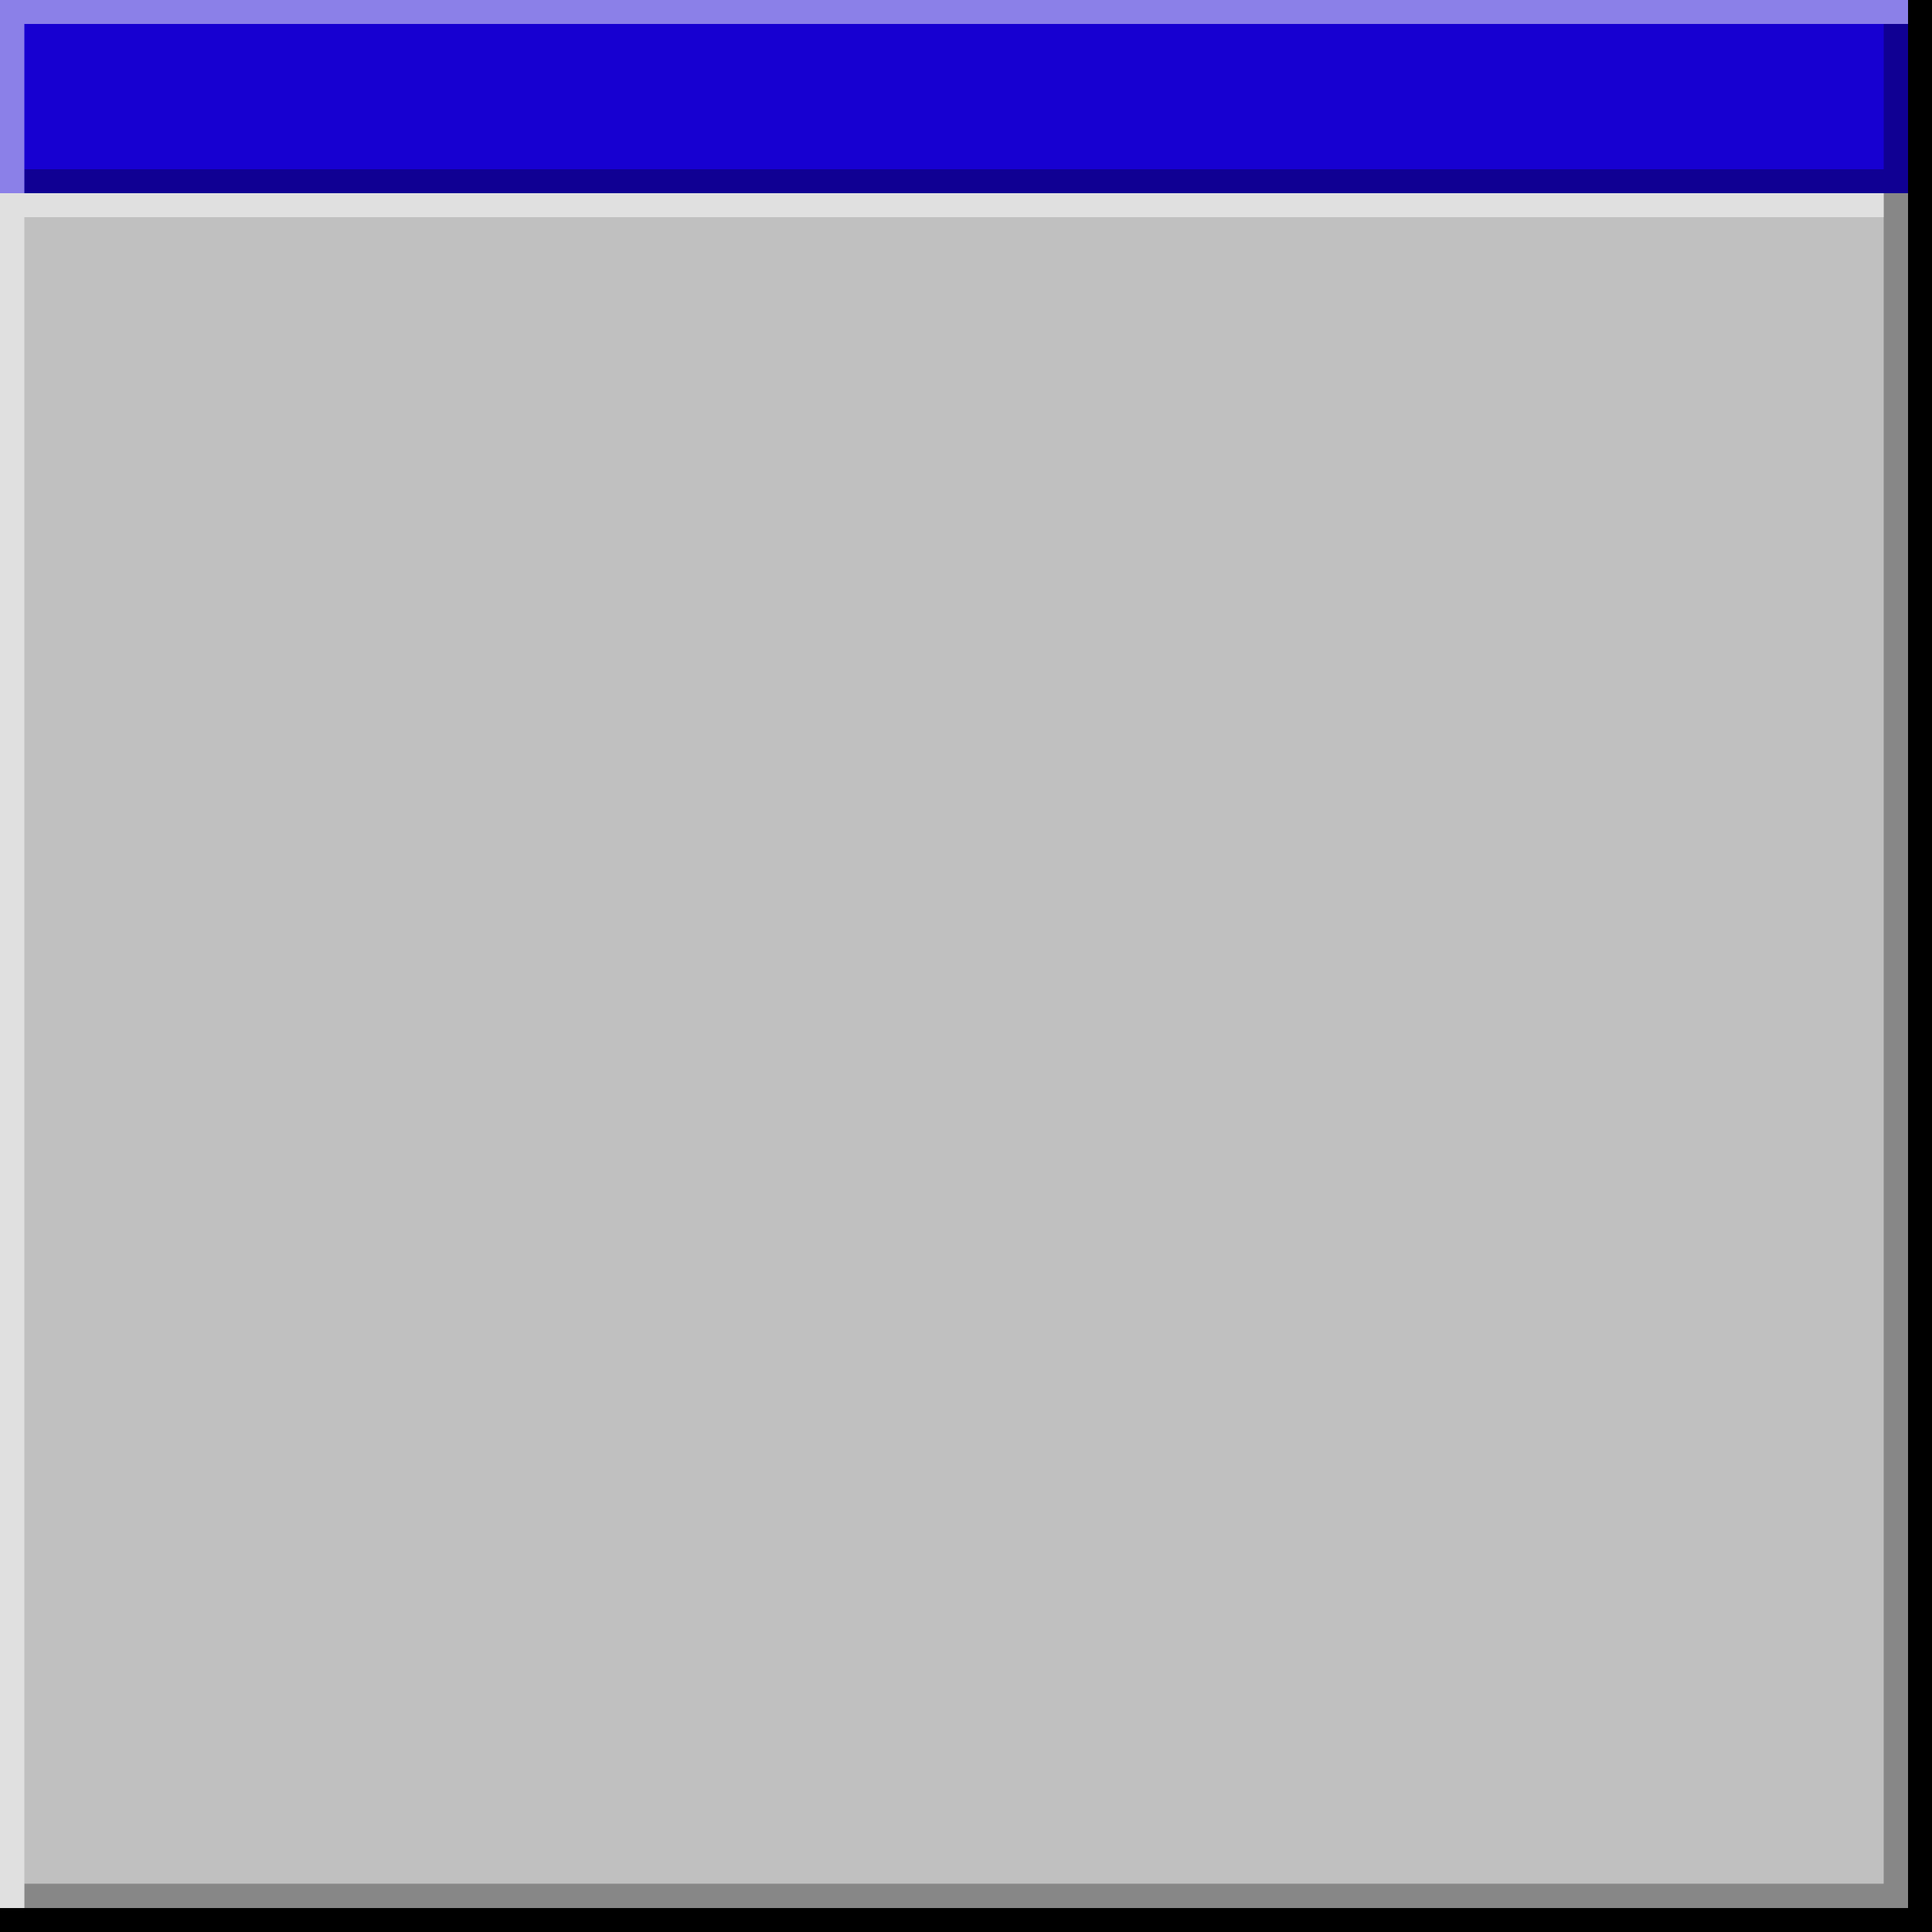 <?xml version="1.0" encoding="UTF-8"?><svg xmlns="http://www.w3.org/2000/svg" xmlns:xlink="http://www.w3.org/1999/xlink" height="500.0" preserveAspectRatio="xMidYMid meet" version="1.0" viewBox="0.0 0.0 500.0 500.0" width="500.0" zoomAndPan="magnify"><g id="change1_1"><path d="M0 0H500V500H0z" fill="#fff"/></g><g id="change2_1"><path d="M0 0H500V500H0z" fill="#c0c0c0"/></g><g id="change3_1"><path d="M0 0H500V50H0z" fill="#1700d1"/></g><g id="change4_1"><path d="M493.8 0L493.8 493.8 0 493.8 0 500 493.8 500 500 500 500 493.8 500 0z"/></g><g id="change4_2"><path d="M487.5 6.2L487.5 43.8 6.3 43.8 6.3 50 487.5 50 487.5 487.5 6.3 487.5 6.3 493.8 487.5 493.8 493.8 493.8 493.8 487.5 493.8 50 493.8 43.8 493.8 6.2z" opacity=".3"/></g><g id="change1_2"><path d="M493.8 6.2L493.8 0 6.3 0 0 0 0 6.2 0 50 0 56.2 0 493.8 6.3 493.8 6.3 56.2 487.5 56.2 487.5 50 6.3 50 6.3 6.2z" fill="#fff" opacity=".5"/></g></svg>